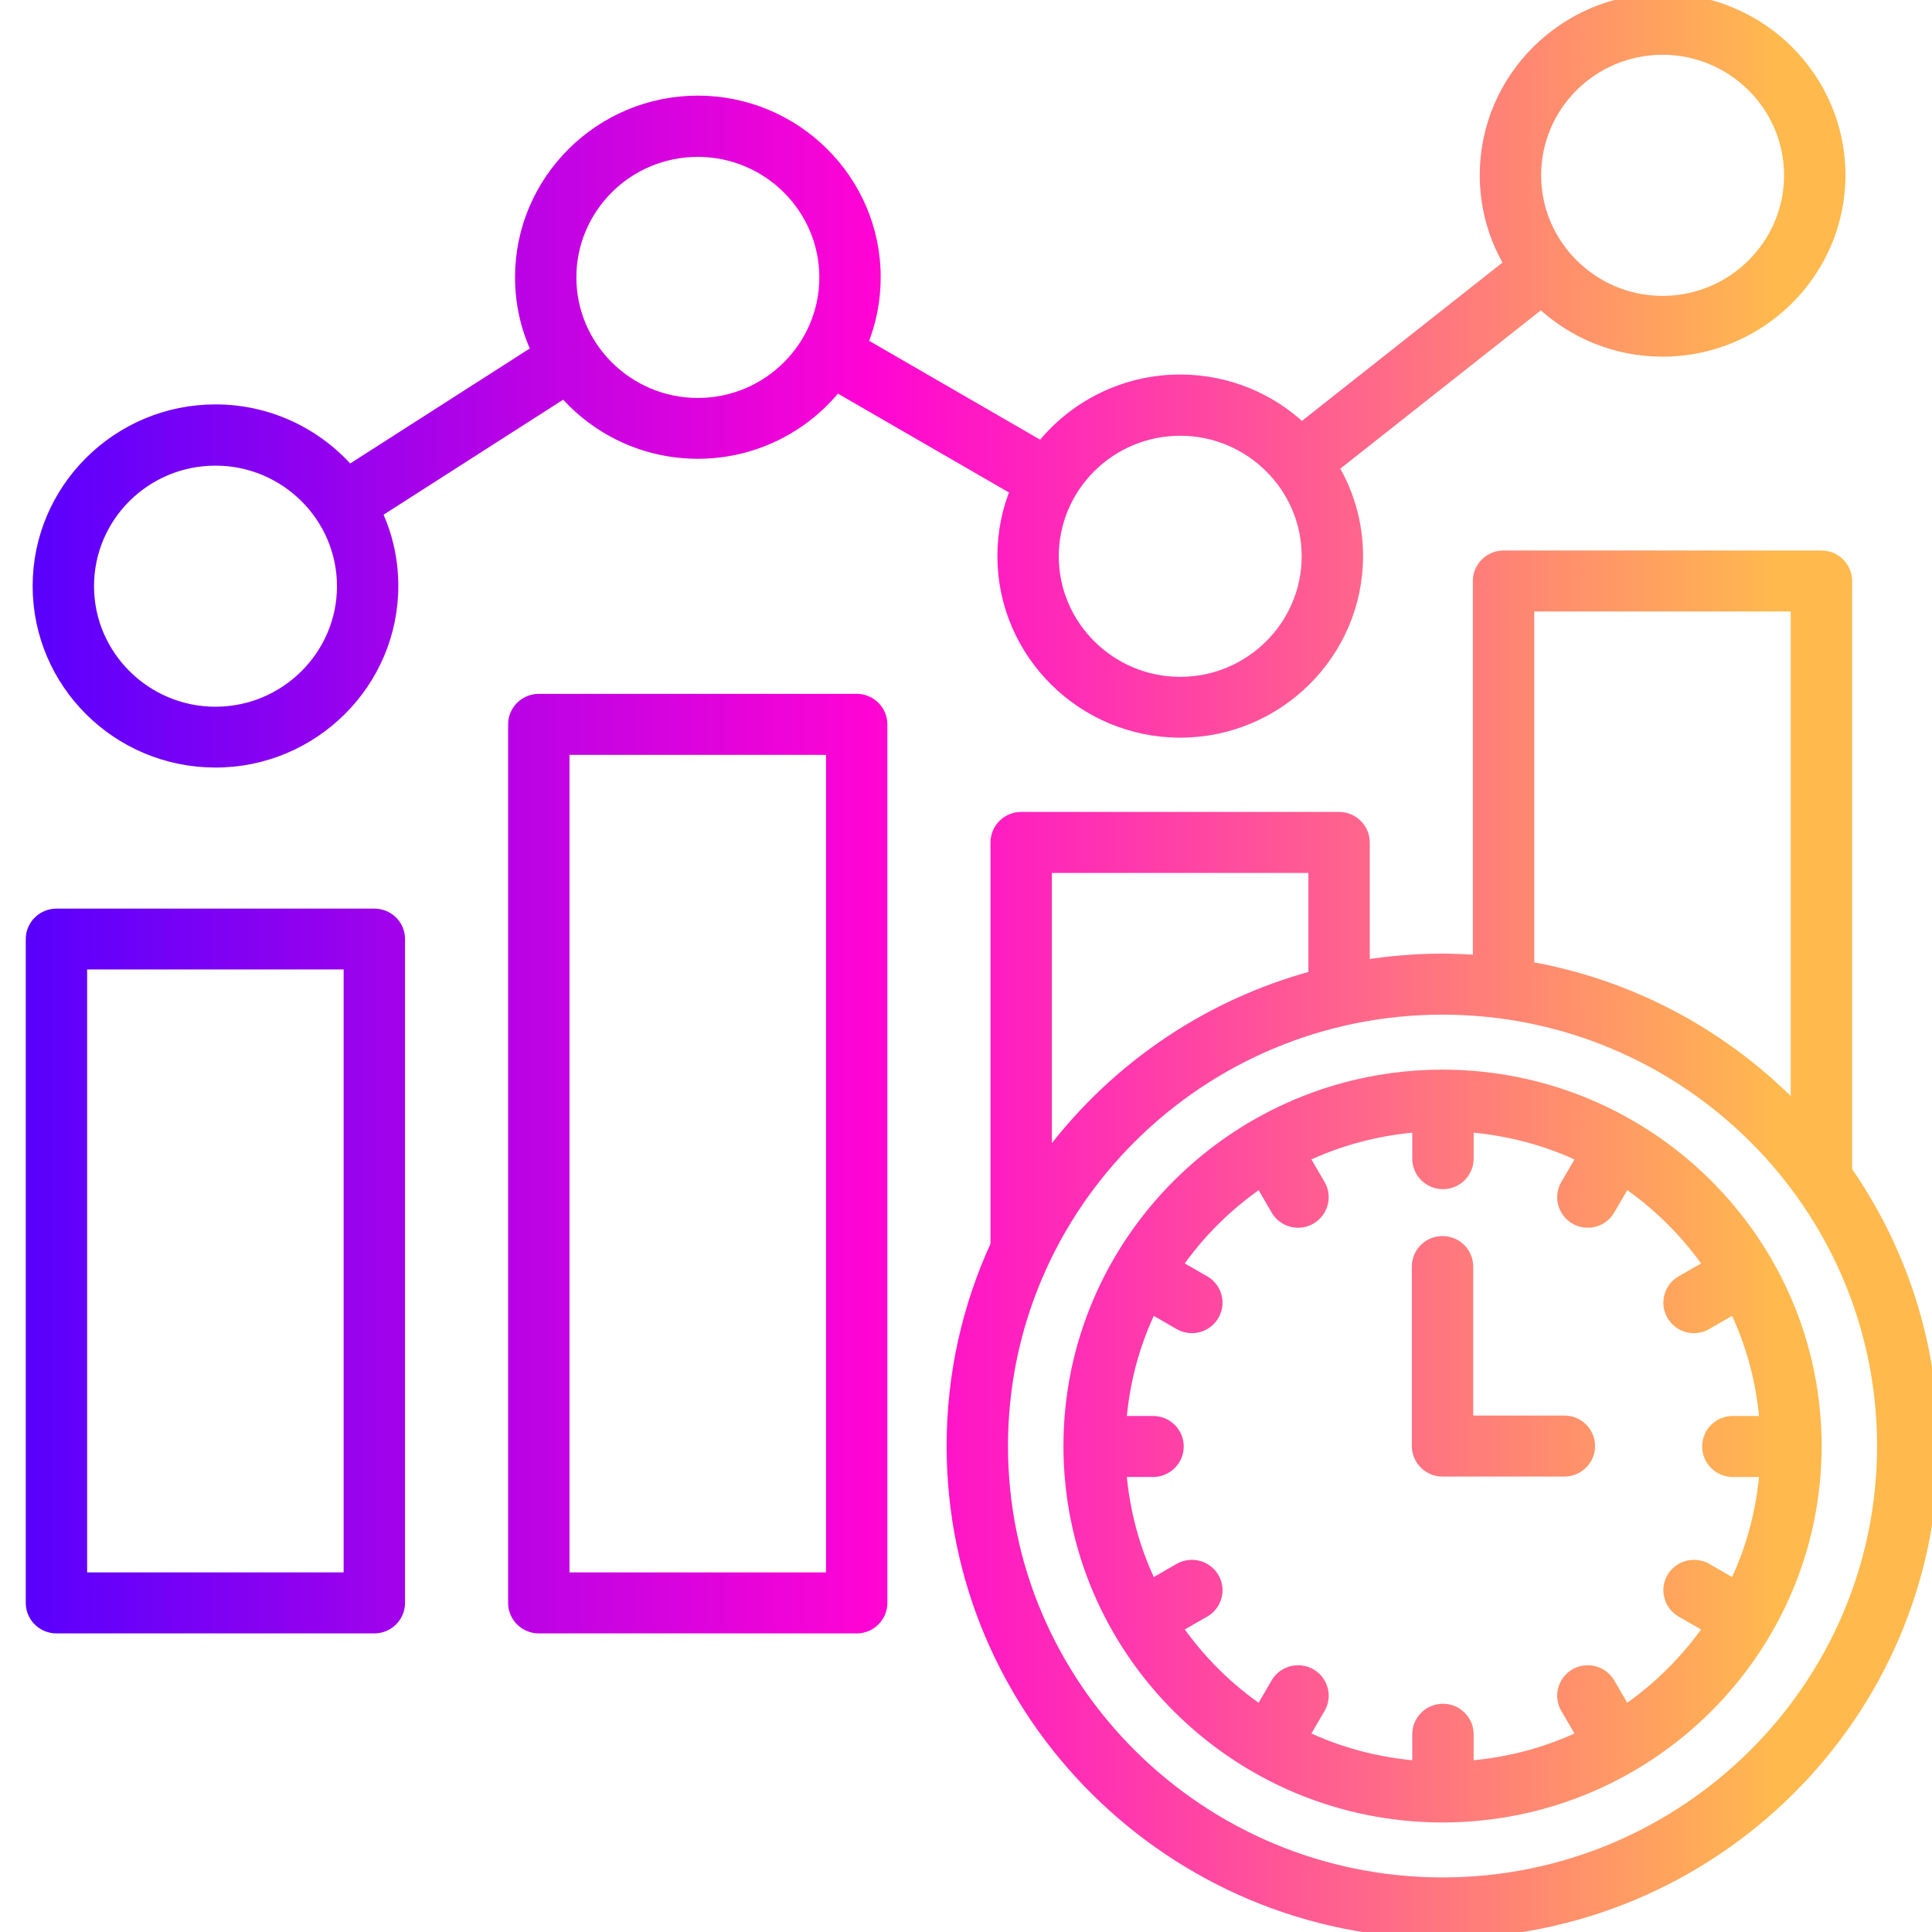 <svg width="60" height="60" viewBox="0 0 60 60" fill="none" xmlns="http://www.w3.org/2000/svg">
<g clip-path="url(#clip0_502_1008)">
<mask id="path-1-outside-1_502_1008" maskUnits="userSpaceOnUse" x="0" y="-1" width="61" height="62" fill="black">
<rect fill="white" y="-1" width="61" height="62"/>
<path d="M11.625 28.418H1.753C1.338 28.418 1 28.753 1 29.166V49.78C1 50.192 1.338 50.527 1.753 50.527H11.625C12.041 50.527 12.378 50.192 12.378 49.78V29.159C12.378 28.747 12.041 28.418 11.625 28.418ZM10.872 49.032H2.506V29.907H10.872V49.032ZM26.606 21.748H16.733C16.318 21.748 15.98 22.084 15.98 22.496V49.78C15.98 50.192 16.318 50.527 16.733 50.527H26.606C27.021 50.527 27.358 50.192 27.358 49.78V22.496C27.358 22.084 27.021 21.748 26.606 21.748ZM25.853 49.032H17.486V23.244H25.853V49.032ZM6.692 23.637C9.71 23.637 12.17 21.194 12.17 18.198C12.17 17.379 11.989 16.606 11.658 15.91L17.525 12.153C18.531 13.313 20.018 14.048 21.673 14.048C23.419 14.048 24.977 13.229 25.976 11.966L31.584 15.208C31.318 15.846 31.175 16.542 31.175 17.27C31.175 20.266 33.635 22.709 36.653 22.709C39.671 22.709 42.131 20.266 42.131 17.27C42.131 16.258 41.852 15.317 41.365 14.505L47.862 9.376C48.843 10.304 50.173 10.877 51.634 10.877C54.652 10.877 57.112 8.435 57.112 5.439C57.112 2.442 54.652 0 51.634 0C48.615 0 46.155 2.442 46.155 5.439C46.155 6.45 46.434 7.398 46.921 8.203L40.424 13.333C39.444 12.405 38.114 11.831 36.653 11.831C34.907 11.831 33.349 12.65 32.35 13.913L26.742 10.671C27.008 10.033 27.151 9.337 27.151 8.609C27.151 5.613 24.691 3.17 21.673 3.17C18.655 3.17 16.195 5.613 16.195 8.609C16.195 9.428 16.376 10.201 16.707 10.897L10.84 14.654C9.834 13.494 8.347 12.759 6.692 12.759C3.674 12.759 1.214 15.201 1.214 18.198C1.214 21.201 3.668 23.637 6.692 23.637ZM51.634 1.501C53.821 1.501 55.606 3.274 55.606 5.445C55.606 7.617 53.821 9.389 51.634 9.389C49.446 9.389 47.661 7.617 47.661 5.445C47.661 3.267 49.44 1.501 51.634 1.501ZM36.653 13.333C38.84 13.333 40.625 15.105 40.625 17.276C40.625 19.448 38.84 21.22 36.653 21.22C34.466 21.22 32.681 19.448 32.681 17.276C32.681 15.105 34.459 13.333 36.653 13.333ZM21.673 4.672C23.86 4.672 25.645 6.444 25.645 8.616C25.645 10.787 23.86 12.559 21.673 12.559C19.485 12.559 17.7 10.787 17.7 8.616C17.7 6.438 19.479 4.672 21.673 4.672ZM6.692 14.261C8.88 14.261 10.665 16.033 10.665 18.204C10.665 20.376 8.88 22.148 6.692 22.148C4.505 22.148 2.72 20.376 2.72 18.204C2.72 16.026 4.498 14.261 6.692 14.261ZM57.319 36.37V18.043C57.319 17.631 56.982 17.296 56.566 17.296H46.694C46.279 17.296 45.941 17.631 45.941 18.043V29.861C45.565 29.836 45.182 29.816 44.799 29.816C43.962 29.816 43.137 29.887 42.339 30.016V26.163C42.339 25.75 42.001 25.415 41.586 25.415H31.714C31.298 25.415 30.961 25.75 30.961 26.163V38.67C30.085 40.571 29.598 42.685 29.598 44.908C29.598 53.227 36.413 60 44.799 60C53.178 60 60 53.234 60 44.908C60 41.744 59.007 38.799 57.319 36.37ZM47.447 18.791H55.813V34.527C53.62 32.233 50.712 30.622 47.447 30.055V18.791ZM32.467 26.91H40.833V30.338C37.419 31.253 34.479 33.322 32.467 36.099V26.91ZM44.799 58.505C37.25 58.505 31.104 52.409 31.104 44.908C31.104 37.407 37.244 31.311 44.799 31.311C52.347 31.311 58.494 37.407 58.494 44.908C58.494 52.409 52.347 58.505 44.799 58.505ZM44.799 33.419C38.419 33.419 33.226 38.574 33.226 44.908C33.226 51.243 38.419 56.398 44.799 56.398C51.179 56.398 56.372 51.243 56.372 44.908C56.372 38.574 51.179 33.419 44.799 33.419ZM50.472 53.169L49.959 52.286C49.751 51.932 49.29 51.81 48.933 52.016C48.577 52.222 48.453 52.68 48.661 53.034L49.18 53.923C48.07 54.458 46.85 54.787 45.565 54.883V53.859C45.565 53.447 45.227 53.111 44.812 53.111C44.397 53.111 44.059 53.447 44.059 53.859V54.883C42.774 54.787 41.554 54.458 40.444 53.923L40.963 53.034C41.171 52.68 41.047 52.222 40.69 52.016C40.333 51.81 39.873 51.932 39.665 52.286L39.152 53.169C38.114 52.467 37.218 51.571 36.504 50.54L37.393 50.031C37.75 49.825 37.873 49.367 37.666 49.013C37.458 48.659 36.997 48.536 36.64 48.742L35.744 49.258C35.206 48.156 34.875 46.944 34.777 45.669H35.809C36.225 45.669 36.562 45.334 36.562 44.921C36.562 44.509 36.225 44.174 35.809 44.174H34.777C34.875 42.898 35.206 41.686 35.744 40.584L36.64 41.1C36.757 41.171 36.887 41.203 37.017 41.203C37.276 41.203 37.529 41.068 37.666 40.829C37.873 40.475 37.75 40.017 37.393 39.811L36.504 39.302C37.211 38.271 38.114 37.382 39.152 36.673L39.665 37.556C39.801 37.794 40.054 37.929 40.314 37.929C40.444 37.929 40.574 37.897 40.69 37.826C41.047 37.62 41.171 37.163 40.963 36.808L40.444 35.919C41.554 35.384 42.774 35.055 44.059 34.959V35.983C44.059 36.396 44.397 36.731 44.812 36.731C45.227 36.731 45.565 36.396 45.565 35.983V34.959C46.85 35.055 48.07 35.384 49.18 35.919L48.661 36.808C48.453 37.163 48.577 37.62 48.933 37.826C49.05 37.897 49.18 37.929 49.31 37.929C49.569 37.929 49.823 37.794 49.959 37.556L50.472 36.673C51.51 37.375 52.406 38.271 53.12 39.302L52.231 39.811C51.874 40.017 51.75 40.475 51.958 40.829C52.094 41.068 52.347 41.203 52.607 41.203C52.737 41.203 52.867 41.171 52.984 41.1L53.879 40.584C54.418 41.686 54.749 42.898 54.846 44.174H53.814C53.399 44.174 53.062 44.509 53.062 44.921C53.062 45.334 53.399 45.669 53.814 45.669H54.846C54.749 46.944 54.418 48.156 53.879 49.258L52.984 48.742C52.627 48.536 52.166 48.659 51.958 49.013C51.75 49.367 51.874 49.825 52.231 50.031L53.12 50.54C52.406 51.571 51.51 52.461 50.472 53.169ZM49.336 44.908C49.336 45.321 48.998 45.656 48.583 45.656H44.799C44.383 45.656 44.046 45.321 44.046 44.908V39.334C44.046 38.922 44.383 38.587 44.799 38.587C45.214 38.587 45.552 38.922 45.552 39.334V44.161H48.583C48.998 44.161 49.336 44.496 49.336 44.908Z"/>
</mask>
<path d="M11.625 28.418H1.753C1.338 28.418 1 28.753 1 29.166V49.78C1 50.192 1.338 50.527 1.753 50.527H11.625C12.041 50.527 12.378 50.192 12.378 49.78V29.159C12.378 28.747 12.041 28.418 11.625 28.418ZM10.872 49.032H2.506V29.907H10.872V49.032ZM26.606 21.748H16.733C16.318 21.748 15.98 22.084 15.98 22.496V49.78C15.98 50.192 16.318 50.527 16.733 50.527H26.606C27.021 50.527 27.358 50.192 27.358 49.78V22.496C27.358 22.084 27.021 21.748 26.606 21.748ZM25.853 49.032H17.486V23.244H25.853V49.032ZM6.692 23.637C9.71 23.637 12.17 21.194 12.17 18.198C12.17 17.379 11.989 16.606 11.658 15.91L17.525 12.153C18.531 13.313 20.018 14.048 21.673 14.048C23.419 14.048 24.977 13.229 25.976 11.966L31.584 15.208C31.318 15.846 31.175 16.542 31.175 17.27C31.175 20.266 33.635 22.709 36.653 22.709C39.671 22.709 42.131 20.266 42.131 17.27C42.131 16.258 41.852 15.317 41.365 14.505L47.862 9.376C48.843 10.304 50.173 10.877 51.634 10.877C54.652 10.877 57.112 8.435 57.112 5.439C57.112 2.442 54.652 0 51.634 0C48.615 0 46.155 2.442 46.155 5.439C46.155 6.45 46.434 7.398 46.921 8.203L40.424 13.333C39.444 12.405 38.114 11.831 36.653 11.831C34.907 11.831 33.349 12.65 32.35 13.913L26.742 10.671C27.008 10.033 27.151 9.337 27.151 8.609C27.151 5.613 24.691 3.17 21.673 3.17C18.655 3.17 16.195 5.613 16.195 8.609C16.195 9.428 16.376 10.201 16.707 10.897L10.84 14.654C9.834 13.494 8.347 12.759 6.692 12.759C3.674 12.759 1.214 15.201 1.214 18.198C1.214 21.201 3.668 23.637 6.692 23.637ZM51.634 1.501C53.821 1.501 55.606 3.274 55.606 5.445C55.606 7.617 53.821 9.389 51.634 9.389C49.446 9.389 47.661 7.617 47.661 5.445C47.661 3.267 49.44 1.501 51.634 1.501ZM36.653 13.333C38.84 13.333 40.625 15.105 40.625 17.276C40.625 19.448 38.84 21.22 36.653 21.22C34.466 21.22 32.681 19.448 32.681 17.276C32.681 15.105 34.459 13.333 36.653 13.333ZM21.673 4.672C23.86 4.672 25.645 6.444 25.645 8.616C25.645 10.787 23.86 12.559 21.673 12.559C19.485 12.559 17.7 10.787 17.7 8.616C17.7 6.438 19.479 4.672 21.673 4.672ZM6.692 14.261C8.88 14.261 10.665 16.033 10.665 18.204C10.665 20.376 8.88 22.148 6.692 22.148C4.505 22.148 2.72 20.376 2.72 18.204C2.72 16.026 4.498 14.261 6.692 14.261ZM57.319 36.37V18.043C57.319 17.631 56.982 17.296 56.566 17.296H46.694C46.279 17.296 45.941 17.631 45.941 18.043V29.861C45.565 29.836 45.182 29.816 44.799 29.816C43.962 29.816 43.137 29.887 42.339 30.016V26.163C42.339 25.75 42.001 25.415 41.586 25.415H31.714C31.298 25.415 30.961 25.75 30.961 26.163V38.67C30.085 40.571 29.598 42.685 29.598 44.908C29.598 53.227 36.413 60 44.799 60C53.178 60 60 53.234 60 44.908C60 41.744 59.007 38.799 57.319 36.37ZM47.447 18.791H55.813V34.527C53.62 32.233 50.712 30.622 47.447 30.055V18.791ZM32.467 26.91H40.833V30.338C37.419 31.253 34.479 33.322 32.467 36.099V26.91ZM44.799 58.505C37.25 58.505 31.104 52.409 31.104 44.908C31.104 37.407 37.244 31.311 44.799 31.311C52.347 31.311 58.494 37.407 58.494 44.908C58.494 52.409 52.347 58.505 44.799 58.505ZM44.799 33.419C38.419 33.419 33.226 38.574 33.226 44.908C33.226 51.243 38.419 56.398 44.799 56.398C51.179 56.398 56.372 51.243 56.372 44.908C56.372 38.574 51.179 33.419 44.799 33.419ZM50.472 53.169L49.959 52.286C49.751 51.932 49.29 51.81 48.933 52.016C48.577 52.222 48.453 52.68 48.661 53.034L49.18 53.923C48.07 54.458 46.85 54.787 45.565 54.883V53.859C45.565 53.447 45.227 53.111 44.812 53.111C44.397 53.111 44.059 53.447 44.059 53.859V54.883C42.774 54.787 41.554 54.458 40.444 53.923L40.963 53.034C41.171 52.68 41.047 52.222 40.69 52.016C40.333 51.81 39.873 51.932 39.665 52.286L39.152 53.169C38.114 52.467 37.218 51.571 36.504 50.54L37.393 50.031C37.75 49.825 37.873 49.367 37.666 49.013C37.458 48.659 36.997 48.536 36.64 48.742L35.744 49.258C35.206 48.156 34.875 46.944 34.777 45.669H35.809C36.225 45.669 36.562 45.334 36.562 44.921C36.562 44.509 36.225 44.174 35.809 44.174H34.777C34.875 42.898 35.206 41.686 35.744 40.584L36.64 41.1C36.757 41.171 36.887 41.203 37.017 41.203C37.276 41.203 37.529 41.068 37.666 40.829C37.873 40.475 37.75 40.017 37.393 39.811L36.504 39.302C37.211 38.271 38.114 37.382 39.152 36.673L39.665 37.556C39.801 37.794 40.054 37.929 40.314 37.929C40.444 37.929 40.574 37.897 40.69 37.826C41.047 37.62 41.171 37.163 40.963 36.808L40.444 35.919C41.554 35.384 42.774 35.055 44.059 34.959V35.983C44.059 36.396 44.397 36.731 44.812 36.731C45.227 36.731 45.565 36.396 45.565 35.983V34.959C46.85 35.055 48.07 35.384 49.18 35.919L48.661 36.808C48.453 37.163 48.577 37.62 48.933 37.826C49.05 37.897 49.18 37.929 49.31 37.929C49.569 37.929 49.823 37.794 49.959 37.556L50.472 36.673C51.51 37.375 52.406 38.271 53.12 39.302L52.231 39.811C51.874 40.017 51.75 40.475 51.958 40.829C52.094 41.068 52.347 41.203 52.607 41.203C52.737 41.203 52.867 41.171 52.984 41.1L53.879 40.584C54.418 41.686 54.749 42.898 54.846 44.174H53.814C53.399 44.174 53.062 44.509 53.062 44.921C53.062 45.334 53.399 45.669 53.814 45.669H54.846C54.749 46.944 54.418 48.156 53.879 49.258L52.984 48.742C52.627 48.536 52.166 48.659 51.958 49.013C51.75 49.367 51.874 49.825 52.231 50.031L53.12 50.54C52.406 51.571 51.51 52.461 50.472 53.169ZM49.336 44.908C49.336 45.321 48.998 45.656 48.583 45.656H44.799C44.383 45.656 44.046 45.321 44.046 44.908V39.334C44.046 38.922 44.383 38.587 44.799 38.587C45.214 38.587 45.552 38.922 45.552 39.334V44.161H48.583C48.998 44.161 49.336 44.496 49.336 44.908Z" fill="url(#paint0_linear_502_1008)"/>
<path d="M11.625 28.418H1.753C1.338 28.418 1 28.753 1 29.166V49.78C1 50.192 1.338 50.527 1.753 50.527H11.625C12.041 50.527 12.378 50.192 12.378 49.78V29.159C12.378 28.747 12.041 28.418 11.625 28.418ZM10.872 49.032H2.506V29.907H10.872V49.032ZM26.606 21.748H16.733C16.318 21.748 15.98 22.084 15.98 22.496V49.78C15.98 50.192 16.318 50.527 16.733 50.527H26.606C27.021 50.527 27.358 50.192 27.358 49.78V22.496C27.358 22.084 27.021 21.748 26.606 21.748ZM25.853 49.032H17.486V23.244H25.853V49.032ZM6.692 23.637C9.71 23.637 12.17 21.194 12.17 18.198C12.17 17.379 11.989 16.606 11.658 15.91L17.525 12.153C18.531 13.313 20.018 14.048 21.673 14.048C23.419 14.048 24.977 13.229 25.976 11.966L31.584 15.208C31.318 15.846 31.175 16.542 31.175 17.27C31.175 20.266 33.635 22.709 36.653 22.709C39.671 22.709 42.131 20.266 42.131 17.27C42.131 16.258 41.852 15.317 41.365 14.505L47.862 9.376C48.843 10.304 50.173 10.877 51.634 10.877C54.652 10.877 57.112 8.435 57.112 5.439C57.112 2.442 54.652 0 51.634 0C48.615 0 46.155 2.442 46.155 5.439C46.155 6.45 46.434 7.398 46.921 8.203L40.424 13.333C39.444 12.405 38.114 11.831 36.653 11.831C34.907 11.831 33.349 12.65 32.35 13.913L26.742 10.671C27.008 10.033 27.151 9.337 27.151 8.609C27.151 5.613 24.691 3.17 21.673 3.17C18.655 3.17 16.195 5.613 16.195 8.609C16.195 9.428 16.376 10.201 16.707 10.897L10.84 14.654C9.834 13.494 8.347 12.759 6.692 12.759C3.674 12.759 1.214 15.201 1.214 18.198C1.214 21.201 3.668 23.637 6.692 23.637ZM51.634 1.501C53.821 1.501 55.606 3.274 55.606 5.445C55.606 7.617 53.821 9.389 51.634 9.389C49.446 9.389 47.661 7.617 47.661 5.445C47.661 3.267 49.44 1.501 51.634 1.501ZM36.653 13.333C38.84 13.333 40.625 15.105 40.625 17.276C40.625 19.448 38.84 21.22 36.653 21.22C34.466 21.22 32.681 19.448 32.681 17.276C32.681 15.105 34.459 13.333 36.653 13.333ZM21.673 4.672C23.86 4.672 25.645 6.444 25.645 8.616C25.645 10.787 23.86 12.559 21.673 12.559C19.485 12.559 17.7 10.787 17.7 8.616C17.7 6.438 19.479 4.672 21.673 4.672ZM6.692 14.261C8.88 14.261 10.665 16.033 10.665 18.204C10.665 20.376 8.88 22.148 6.692 22.148C4.505 22.148 2.72 20.376 2.72 18.204C2.72 16.026 4.498 14.261 6.692 14.261ZM57.319 36.37V18.043C57.319 17.631 56.982 17.296 56.566 17.296H46.694C46.279 17.296 45.941 17.631 45.941 18.043V29.861C45.565 29.836 45.182 29.816 44.799 29.816C43.962 29.816 43.137 29.887 42.339 30.016V26.163C42.339 25.75 42.001 25.415 41.586 25.415H31.714C31.298 25.415 30.961 25.75 30.961 26.163V38.67C30.085 40.571 29.598 42.685 29.598 44.908C29.598 53.227 36.413 60 44.799 60C53.178 60 60 53.234 60 44.908C60 41.744 59.007 38.799 57.319 36.37ZM47.447 18.791H55.813V34.527C53.62 32.233 50.712 30.622 47.447 30.055V18.791ZM32.467 26.91H40.833V30.338C37.419 31.253 34.479 33.322 32.467 36.099V26.91ZM44.799 58.505C37.25 58.505 31.104 52.409 31.104 44.908C31.104 37.407 37.244 31.311 44.799 31.311C52.347 31.311 58.494 37.407 58.494 44.908C58.494 52.409 52.347 58.505 44.799 58.505ZM44.799 33.419C38.419 33.419 33.226 38.574 33.226 44.908C33.226 51.243 38.419 56.398 44.799 56.398C51.179 56.398 56.372 51.243 56.372 44.908C56.372 38.574 51.179 33.419 44.799 33.419ZM50.472 53.169L49.959 52.286C49.751 51.932 49.29 51.81 48.933 52.016C48.577 52.222 48.453 52.68 48.661 53.034L49.18 53.923C48.07 54.458 46.85 54.787 45.565 54.883V53.859C45.565 53.447 45.227 53.111 44.812 53.111C44.397 53.111 44.059 53.447 44.059 53.859V54.883C42.774 54.787 41.554 54.458 40.444 53.923L40.963 53.034C41.171 52.68 41.047 52.222 40.69 52.016C40.333 51.81 39.873 51.932 39.665 52.286L39.152 53.169C38.114 52.467 37.218 51.571 36.504 50.54L37.393 50.031C37.75 49.825 37.873 49.367 37.666 49.013C37.458 48.659 36.997 48.536 36.64 48.742L35.744 49.258C35.206 48.156 34.875 46.944 34.777 45.669H35.809C36.225 45.669 36.562 45.334 36.562 44.921C36.562 44.509 36.225 44.174 35.809 44.174H34.777C34.875 42.898 35.206 41.686 35.744 40.584L36.64 41.1C36.757 41.171 36.887 41.203 37.017 41.203C37.276 41.203 37.529 41.068 37.666 40.829C37.873 40.475 37.75 40.017 37.393 39.811L36.504 39.302C37.211 38.271 38.114 37.382 39.152 36.673L39.665 37.556C39.801 37.794 40.054 37.929 40.314 37.929C40.444 37.929 40.574 37.897 40.69 37.826C41.047 37.62 41.171 37.163 40.963 36.808L40.444 35.919C41.554 35.384 42.774 35.055 44.059 34.959V35.983C44.059 36.396 44.397 36.731 44.812 36.731C45.227 36.731 45.565 36.396 45.565 35.983V34.959C46.85 35.055 48.07 35.384 49.18 35.919L48.661 36.808C48.453 37.163 48.577 37.62 48.933 37.826C49.05 37.897 49.18 37.929 49.31 37.929C49.569 37.929 49.823 37.794 49.959 37.556L50.472 36.673C51.51 37.375 52.406 38.271 53.12 39.302L52.231 39.811C51.874 40.017 51.75 40.475 51.958 40.829C52.094 41.068 52.347 41.203 52.607 41.203C52.737 41.203 52.867 41.171 52.984 41.1L53.879 40.584C54.418 41.686 54.749 42.898 54.846 44.174H53.814C53.399 44.174 53.062 44.509 53.062 44.921C53.062 45.334 53.399 45.669 53.814 45.669H54.846C54.749 46.944 54.418 48.156 53.879 49.258L52.984 48.742C52.627 48.536 52.166 48.659 51.958 49.013C51.75 49.367 51.874 49.825 52.231 50.031L53.12 50.54C52.406 51.571 51.51 52.461 50.472 53.169ZM49.336 44.908C49.336 45.321 48.998 45.656 48.583 45.656H44.799C44.383 45.656 44.046 45.321 44.046 44.908V39.334C44.046 38.922 44.383 38.587 44.799 38.587C45.214 38.587 45.552 38.922 45.552 39.334V44.161H48.583C48.998 44.161 49.336 44.496 49.336 44.908Z" stroke="url(#paint1_linear_502_1008)" stroke-width="0.4" mask="url(#path-1-outside-1_502_1008)"/>
</g>
<defs>
<linearGradient id="paint0_linear_502_1008" x1="55.15" y1="30" x2="1" y2="30" gradientUnits="userSpaceOnUse">
<stop stop-color="#FFB94D"/>
<stop offset="0.52" stop-color="#FF04D4"/>
<stop offset="1" stop-color="#5900FD"/>
</linearGradient>
<linearGradient id="paint1_linear_502_1008" x1="55.15" y1="30" x2="1" y2="30" gradientUnits="userSpaceOnUse">
<stop stop-color="#FFB94D"/>
<stop offset="0.52" stop-color="#FF04D4"/>
<stop offset="1" stop-color="#5900FD"/>
</linearGradient>
<clipPath id="clip0_502_1008">
<rect width="60" height="60" fill="white"/>
</clipPath>
</defs>
</svg>

